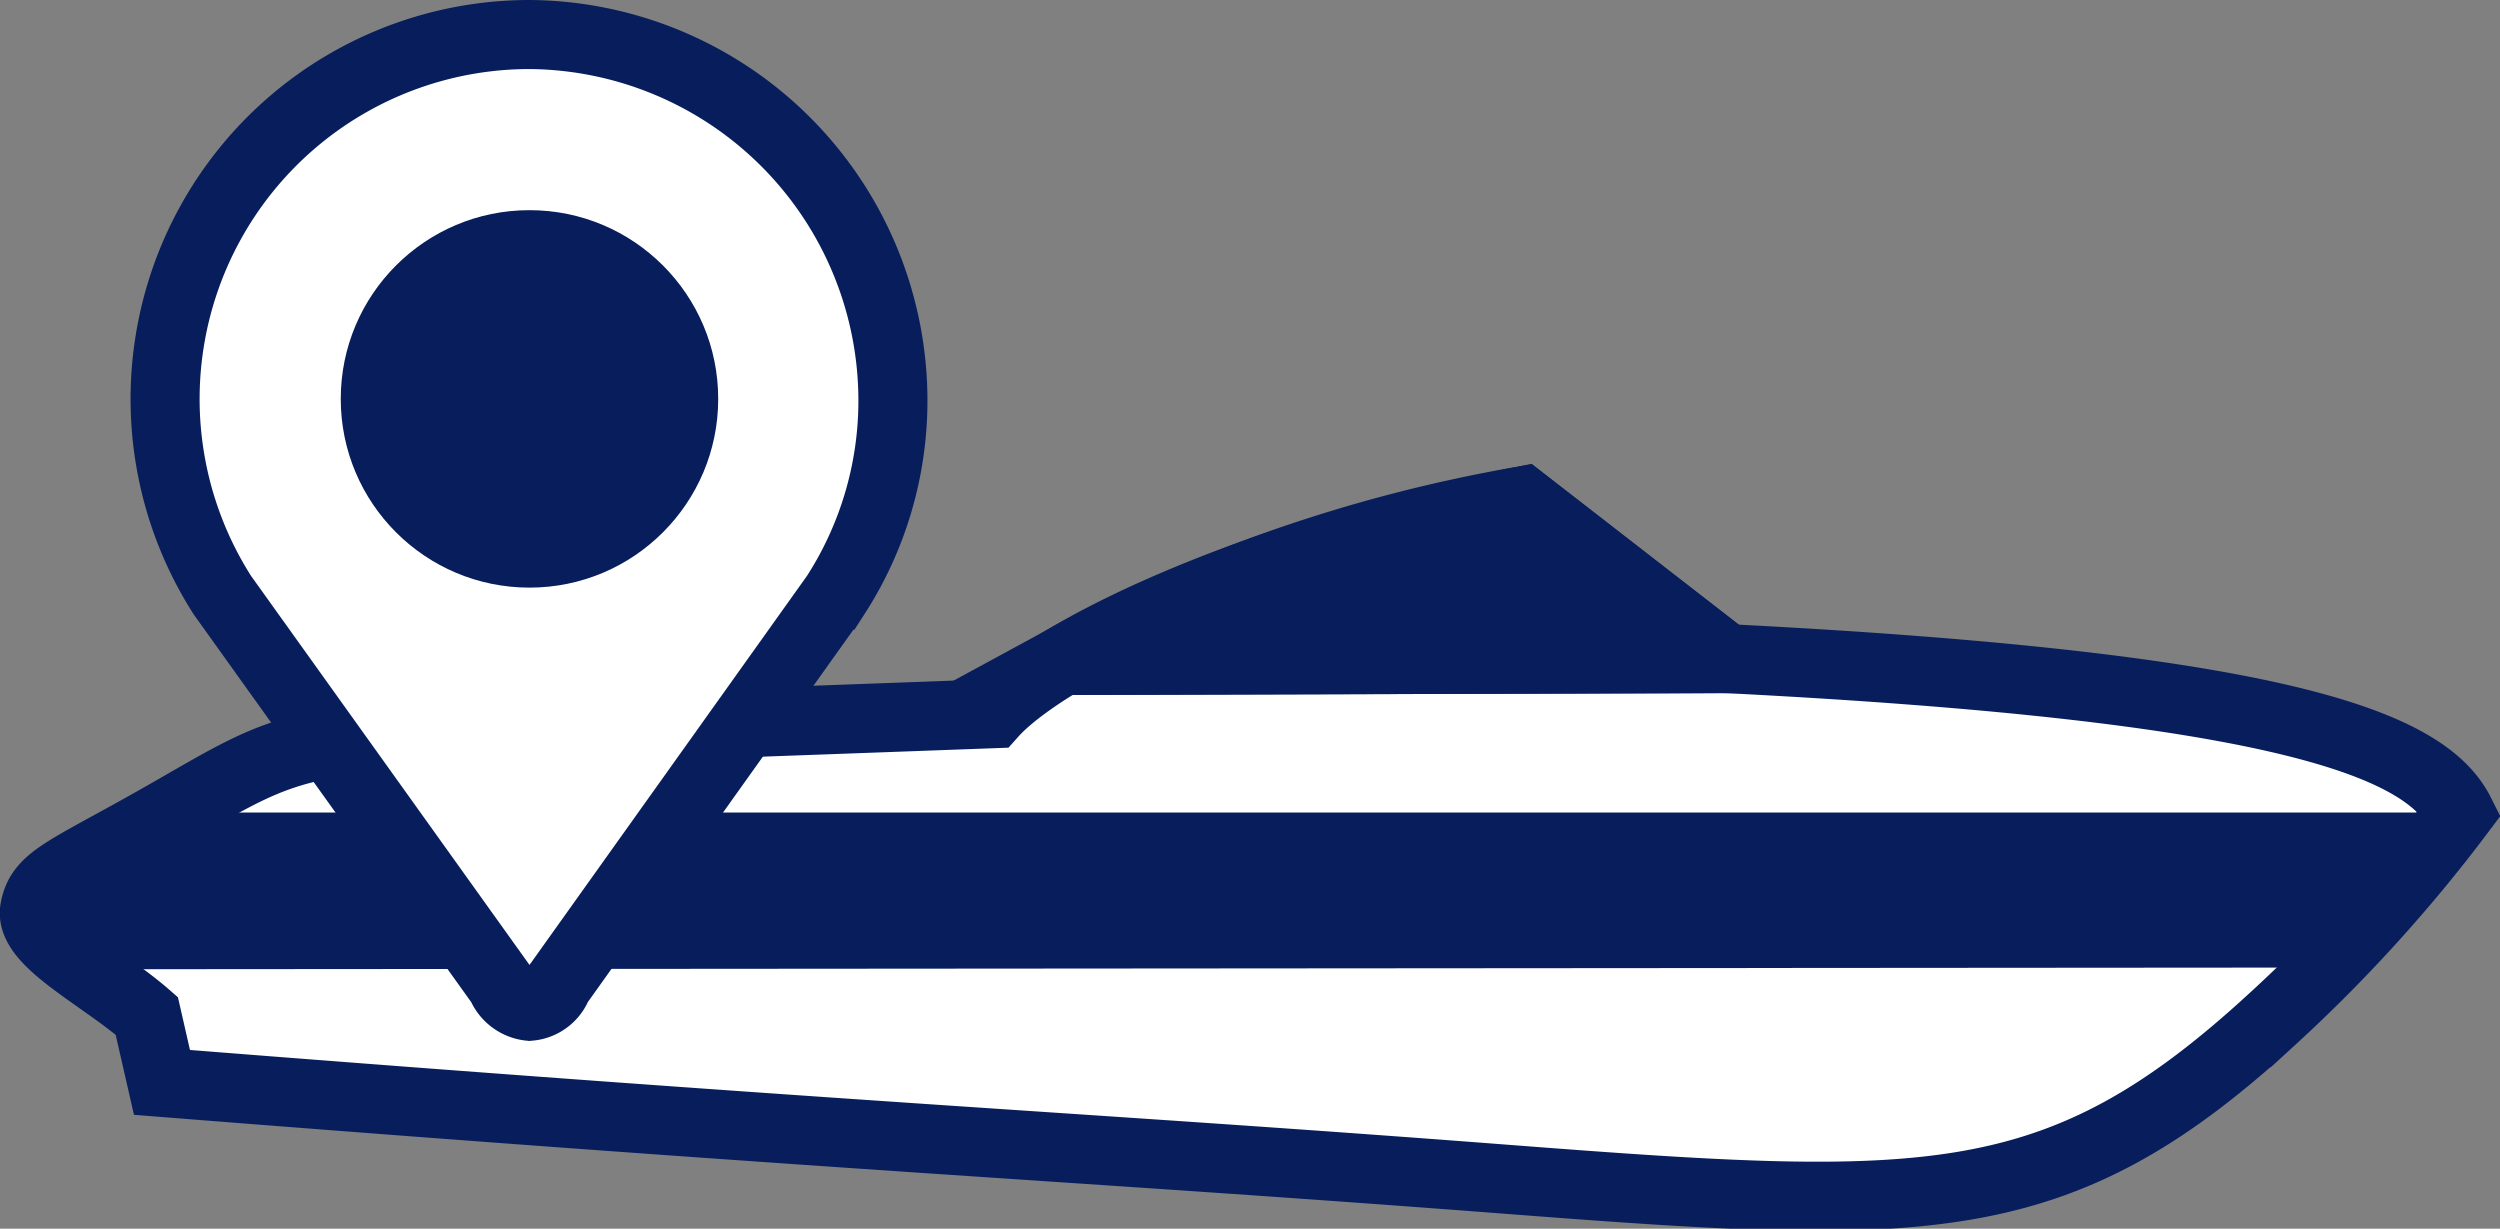 <svg xmlns="http://www.w3.org/2000/svg" width="72.406" height="35.585" viewBox="0 0 72.406 35.585">
  <rect x="0" y="0" width="72.406" height="35.585" fill="#808080" stroke="none"/>
  <g id="Group_275" data-name="Group 275" transform="translate(-2640.747 -4928.714)">
    <path id="Path_222" data-name="Path 222" d="M2711.989,4952.247c-.012-.024-.025-.047-.038-.071-1.052-1.9-5.116-3.572-21.21-4.388l-5.89-4.569c-8.642,1.707-13.982,4.624-15.358,6.166,0,0-10.4.385-15.358.55s-5.5.606-8.476,2.312-3.744,1.872-3.909,2.807,1.927,1.927,3.248,3.083l.44,1.926c20.2,1.6,26.807,1.872,38.973,2.808s15.932,1.064,22.128-4.624A43.813,43.813,0,0,0,2711.989,4952.247Z" fill="#fff" stroke="#081e5c" stroke-miterlimit="10" stroke-width="2"/>
    <line id="Line_127" data-name="Line 127" x1="19.486" y2="0.055" transform="translate(2671.255 4947.788)" fill="#fff" stroke="#081e5c" stroke-miterlimit="10" stroke-width="2"/>
    <path id="Path_223" data-name="Path 223" d="M2641.977,4955.877c-1.1-1.6,1.317-2.273,3.682-3.63h66.33a33.511,33.511,0,0,1-4.04,4.49l-64.706.049Z" fill="#081e5c"/>
    <g id="Group_275-2" data-name="Group 275">
      <path id="Path_224" data-name="Path 224" d="M2684.851,4943.219a43.36,43.36,0,0,0-13.316,4.624l19.206-.055Z" fill="#081e5c" stroke="#081e5c" stroke-miterlimit="10" stroke-width="2"/>
    </g>
    <path id="Path_225" data-name="Path 225" d="M2656.083,4929.714a10.556,10.556,0,0,0-8.894,16.239l8.077,11.285a1,1,0,0,0,.817.62h0a.96.96,0,0,0,.816-.62l8.049-11.285a10.383,10.383,0,0,0,1.66-5.6A10.606,10.606,0,0,0,2656.083,4929.714Z" fill="#fff" stroke="#081e5c" stroke-miterlimit="10" stroke-width="2"/>
    <circle id="Ellipse_100" data-name="Ellipse 100" cx="5.466" cy="5.466" r="5.466" transform="translate(2650.616 4934.801)" fill="#081e5c"/>
  </g>
</svg>

